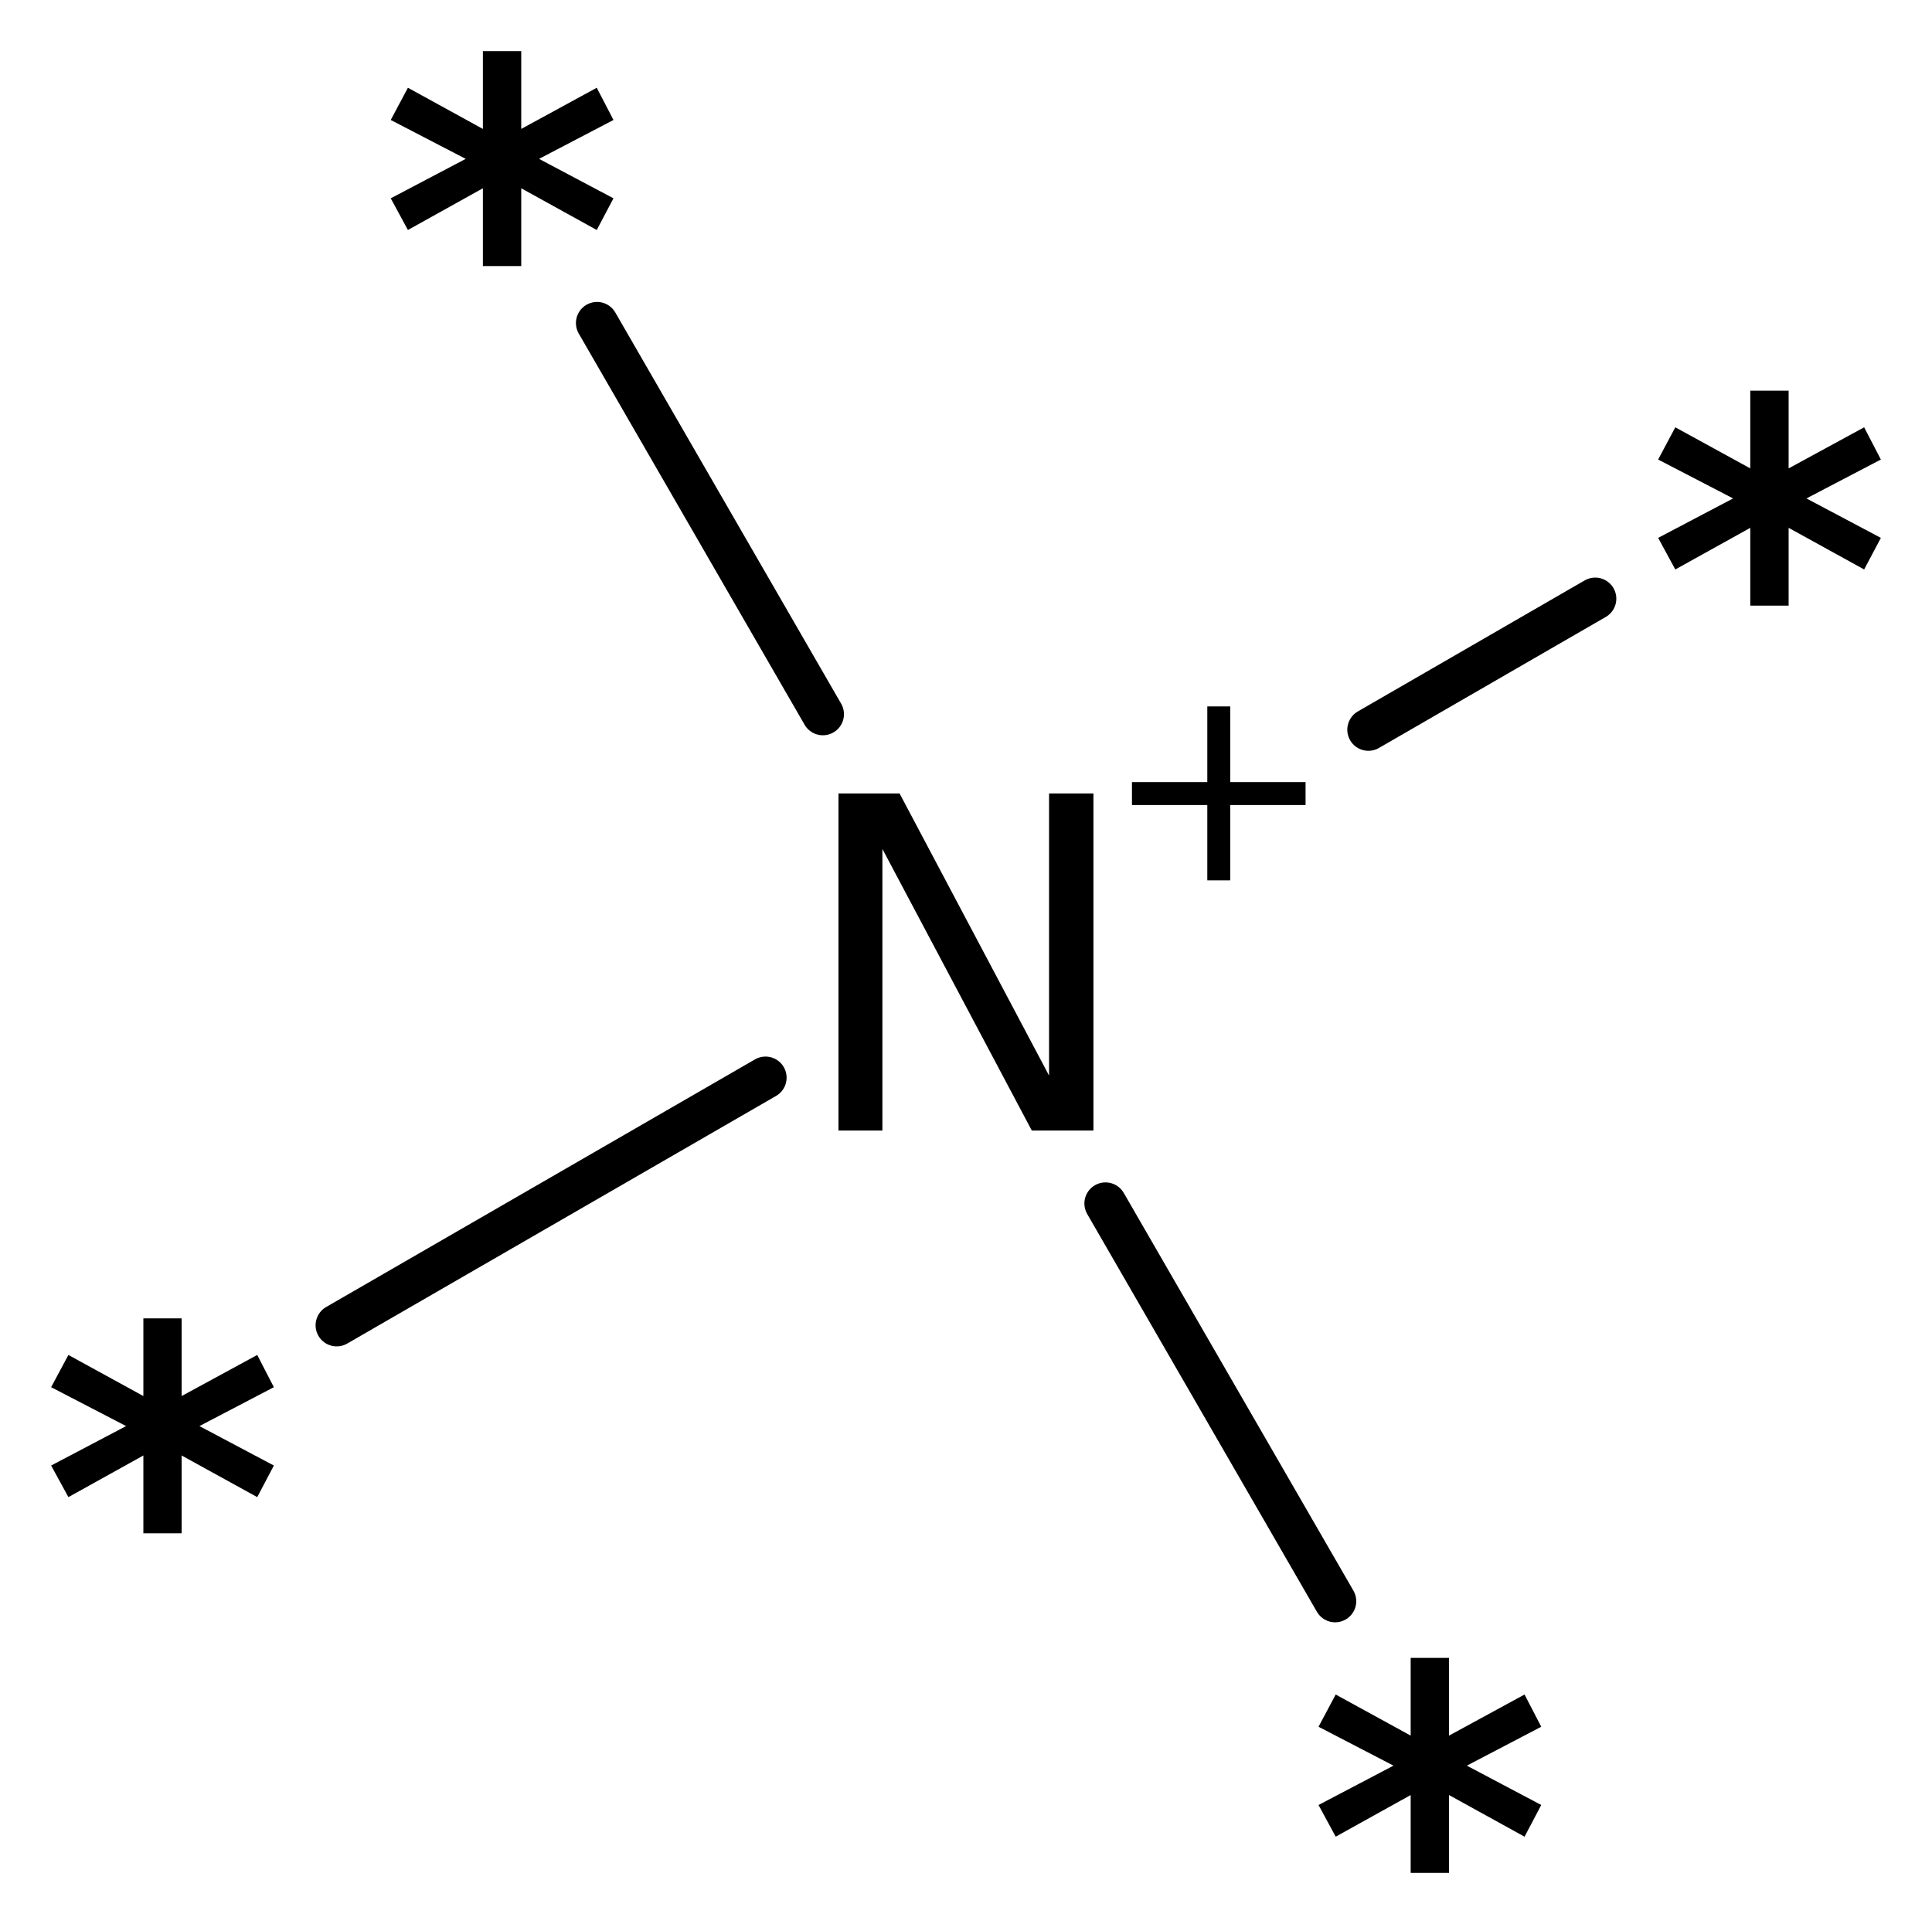 <?xml version='1.0' encoding='UTF-8'?>
<!DOCTYPE svg PUBLIC "-//W3C//DTD SVG 1.1//EN" "http://www.w3.org/Graphics/SVG/1.1/DTD/svg11.dtd">
<svg version='1.2' xmlns='http://www.w3.org/2000/svg' xmlns:xlink='http://www.w3.org/1999/xlink' width='21.157mm' height='21.072mm' viewBox='0 0 21.157 21.072'>
  <desc>Generated by the Chemistry Development Kit (http://github.com/cdk)</desc>
  <g stroke-linecap='round' stroke-linejoin='round' stroke='#000000' stroke-width='.462' fill='#000000'>
    <rect x='.0' y='.0' width='22.0' height='22.0' fill='#FFFFFF' stroke='none'/>
    <g id='mol1' class='mol'>
      <line id='mol1bnd1' class='bond' x1='3.687' y1='14.515' x2='8.383' y2='11.803'/>
      <line id='mol1bnd2' class='bond' x1='12.106' y1='13.181' x2='14.621' y2='17.537'/>
      <line id='mol1bnd3' class='bond' x1='14.985' y1='7.992' x2='17.469' y2='6.557'/>
      <line id='mol1bnd4' class='bond' x1='9.011' y1='7.822' x2='6.538' y2='3.538'/>
      <path id='mol1atm1' class='atom' d='M2.999 15.193l-.815 .426l.815 .432l-.182 .346l-.828 -.456v.852h-.419v-.852l-.821 .456l-.189 -.346l.821 -.432l-.821 -.426l.189 -.353l.821 .45v-.851h.419v.851l.828 -.45l.182 .353z' stroke='none'/>
      <g id='mol1atm2' class='atom'>
        <path d='M9.182 8.69h.669l1.637 3.09v-3.09h.486v3.692h-.675l-1.636 -3.084v3.084h-.481v-3.692z' stroke='none'/>
        <path d='M13.472 7.737v.829h.825v.251h-.825v.825h-.251v-.825h-.825v-.251h.825v-.829h.251z' stroke='none'/>
      </g>
      <path id='mol1atm3' class='atom' d='M16.878 18.912l-.815 .426l.815 .431l-.183 .347l-.827 -.456v.852h-.42v-.852l-.821 .456l-.188 -.347l.821 -.431l-.821 -.426l.188 -.353l.821 .45v-.851h.42v.851l.827 -.45l.183 .353z' stroke='none'/>
      <path id='mol1atm4' class='atom' d='M20.597 5.033l-.815 .426l.815 .432l-.183 .346l-.827 -.456v.852h-.42v-.852l-.821 .456l-.188 -.346l.821 -.432l-.821 -.426l.188 -.353l.821 .45v-.851h.42v.851l.827 -.45l.183 .353z' stroke='none'/>
      <path id='mol1atm5' class='atom' d='M6.718 1.314l-.815 .426l.815 .432l-.183 .347l-.827 -.457v.852h-.42v-.852l-.821 .457l-.188 -.347l.821 -.432l-.821 -.426l.188 -.353l.821 .451v-.852h.42v.852l.827 -.451l.183 .353z' stroke='none'/>
    </g>
  </g>
</svg>

